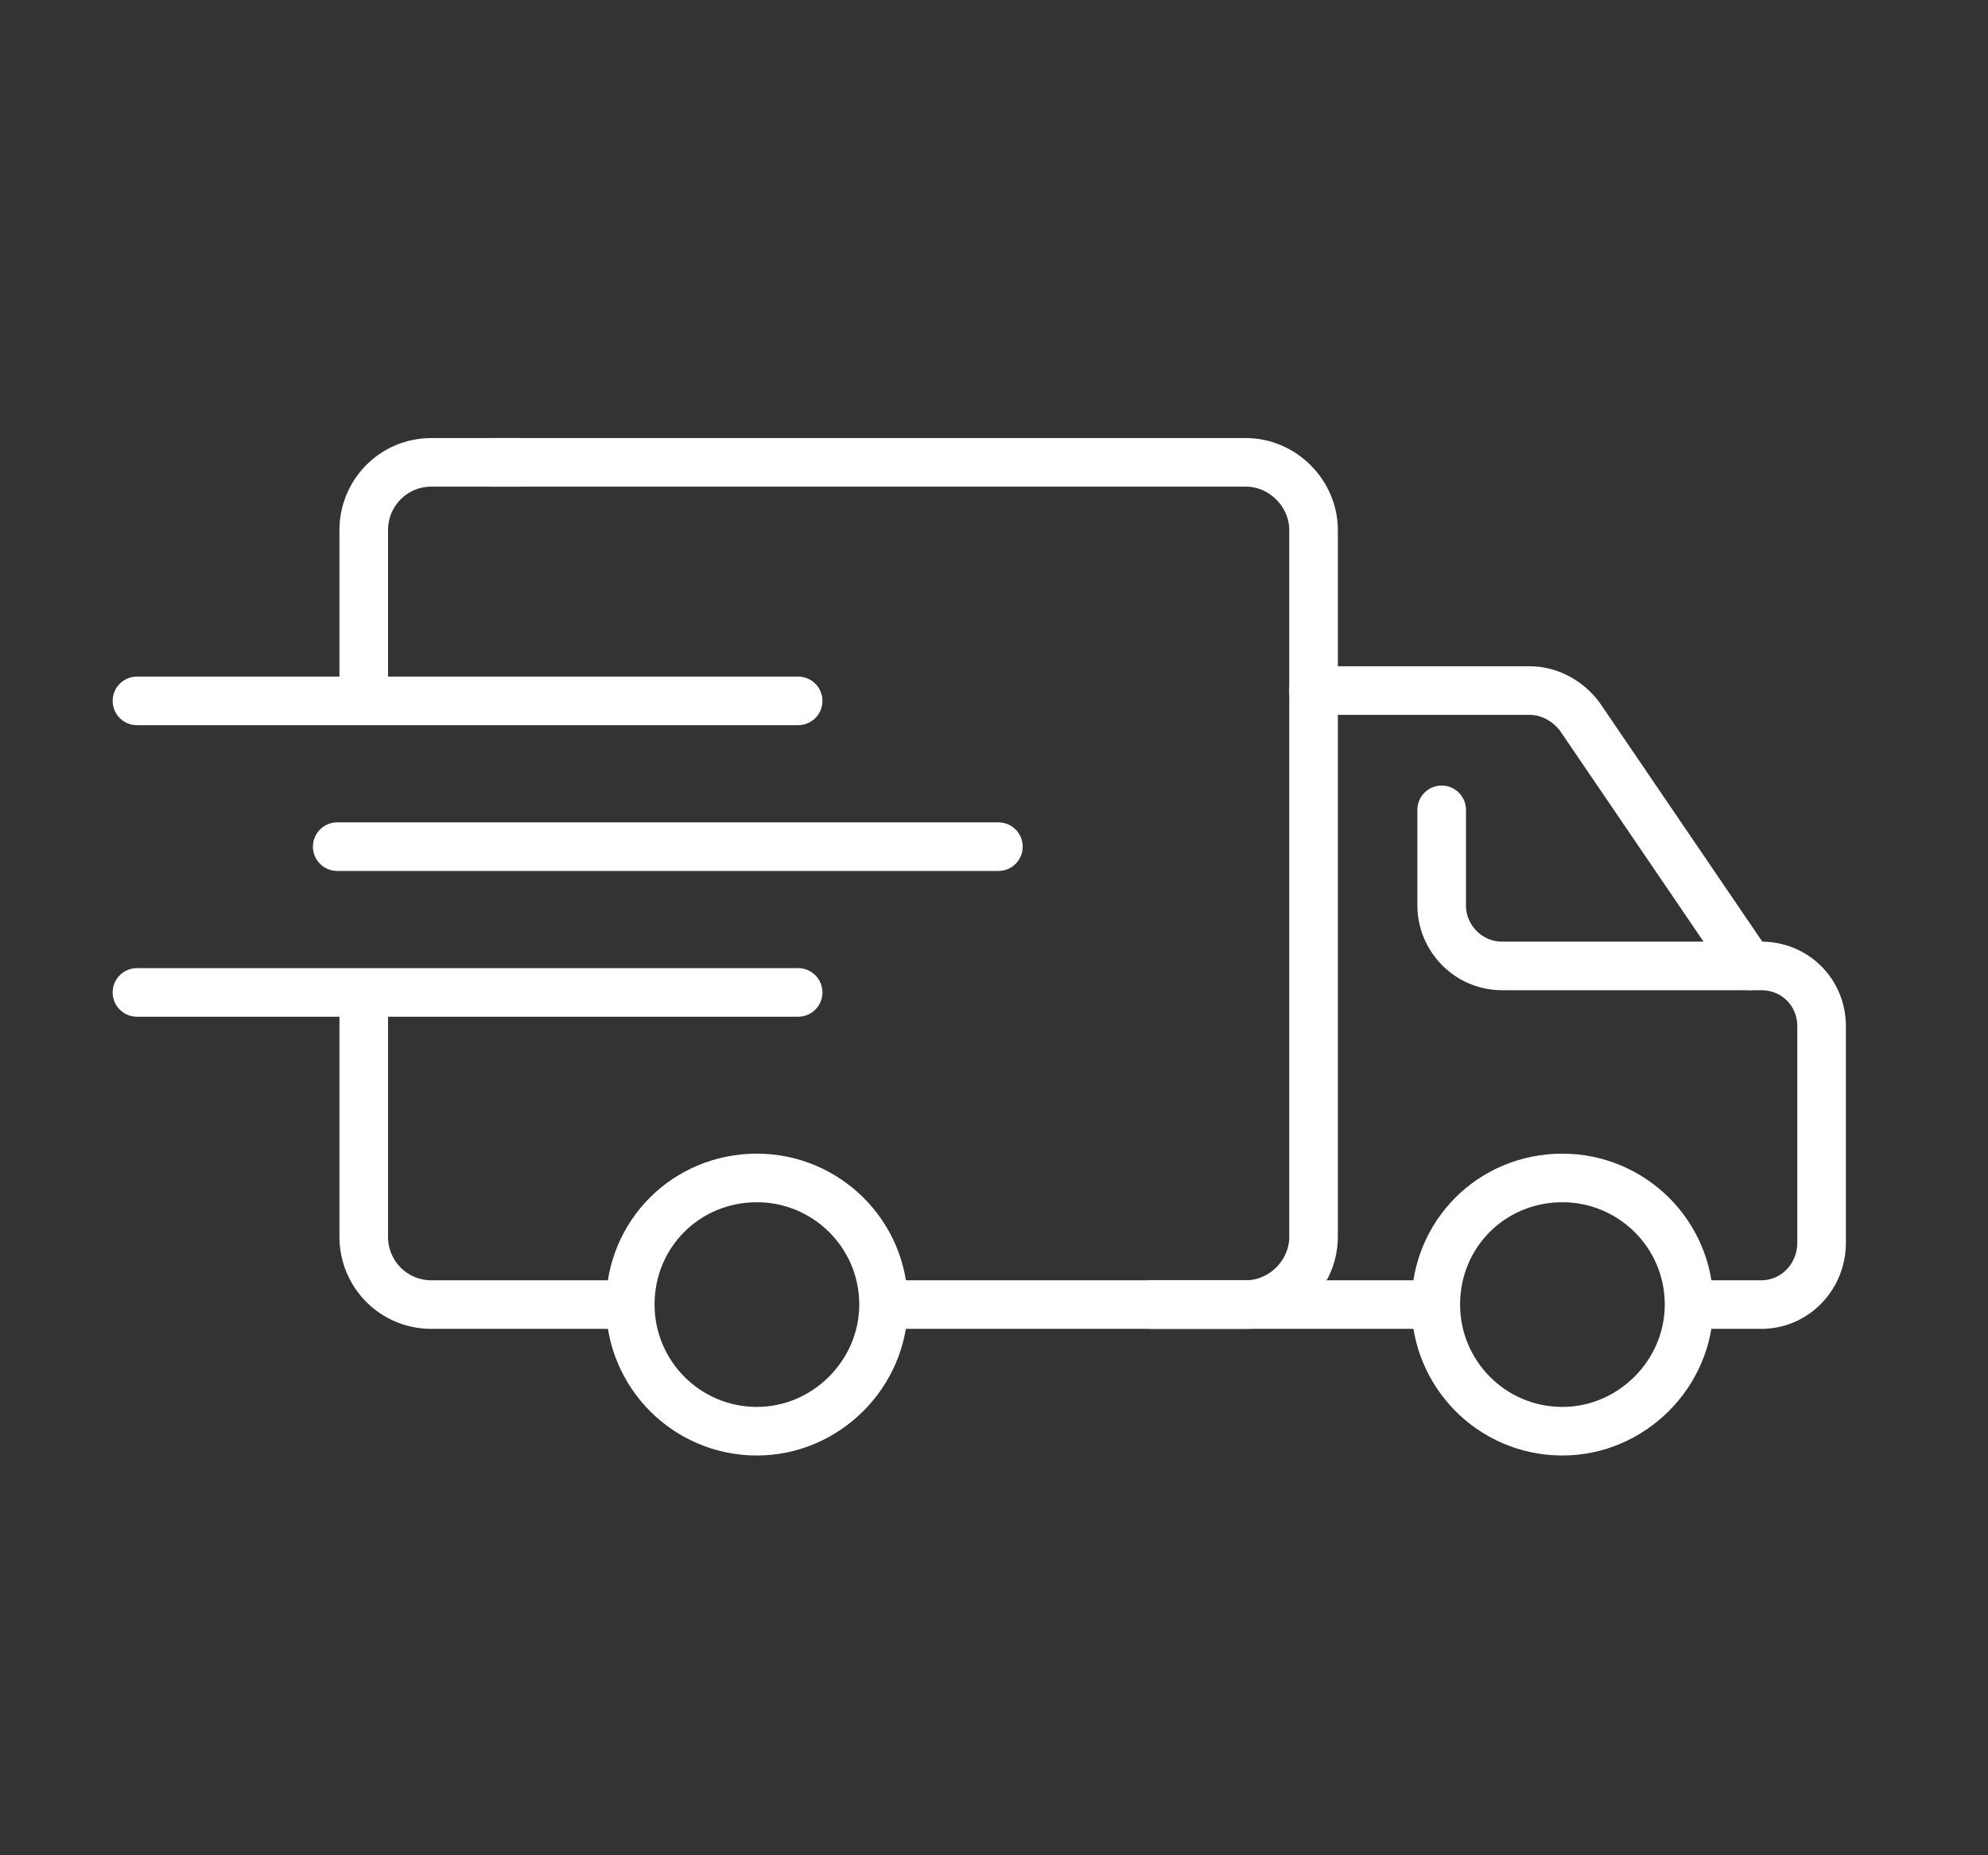 <svg version="1.2" xmlns="http://www.w3.org/2000/svg" viewBox="0 0 135 126" width="135" height="126">
	<rect x="0" y="0" width="135" height="126" fill="#333333" stroke="none"/>
	<title>QCS Product Icon-ai</title>
	<style>
		.s0 { fill: none;stroke: #ffffff;stroke-linecap: round;stroke-linejoin: round;stroke-width: 3.3 } 
	</style>
	<g id="—ÎÓÈ_1">
		<g id="&lt;Group&gt;">
			<g id="&lt;Group&gt;">
				<path id="&lt;Path&gt;" class="s0" d="m9.3 47.6h44.9"/>
				<path id="&lt;Path&gt;" class="s0" d="m22.9 57.5h44.9"/>
				<path id="&lt;Path&gt;" class="s0" d="m9.3 67.4h44.9"/>
			</g>
			<path id="&lt;Path&gt;" class="s0" d="m24.7 68v16c0 2.5 2 4.6 4.6 4.6h12"/>
			<path id="&lt;Path&gt;" class="s0" d="m61.3 88.6h23.3c2.5 0 4.6-2.1 4.6-4.6v-41.2-6.8c0-2.5-2.1-4.6-4.6-4.6h-51.2"/>
			<path id="&lt;Path&gt;" class="s0" d="m35.2 31.4h-5.9c-2.6 0-4.6 2.1-4.6 4.6v10.7"/>
			<path id="&lt;Path&gt;" class="s0" d="m60 88.6c0 4.7-3.9 8.6-8.6 8.6-4.8 0-8.6-3.9-8.6-8.6 0-4.8 3.8-8.6 8.6-8.6 4.7 0 8.6 3.8 8.6 8.6z"/>
			<path id="&lt;Path&gt;" class="s0" d="m114.7 88.6c0 4.7-3.9 8.6-8.6 8.6-4.8 0-8.6-3.9-8.6-8.6 0-4.8 3.8-8.6 8.6-8.6 4.7 0 8.6 3.8 8.6 8.6z"/>
			<path id="&lt;Path&gt;" class="s0" d="m78.2 88.6h18.7"/>
			<path id="&lt;Path&gt;" class="s0" d="m89.2 46.9h14.7c1.3 0 2.6 0.7 3.4 1.8l11.5 16.9h0.8c2.3 0 4.1 1.8 4.1 4.1v14.7c0 2.3-1.8 4.2-4.1 4.2h-4.3"/>
			<path id="&lt;Path&gt;" class="s0" d="m118.8 65.6h-16.8c-2.3 0-4.1-1.9-4.1-4.1v-6.5"/>
		</g>
	</g>
</svg>